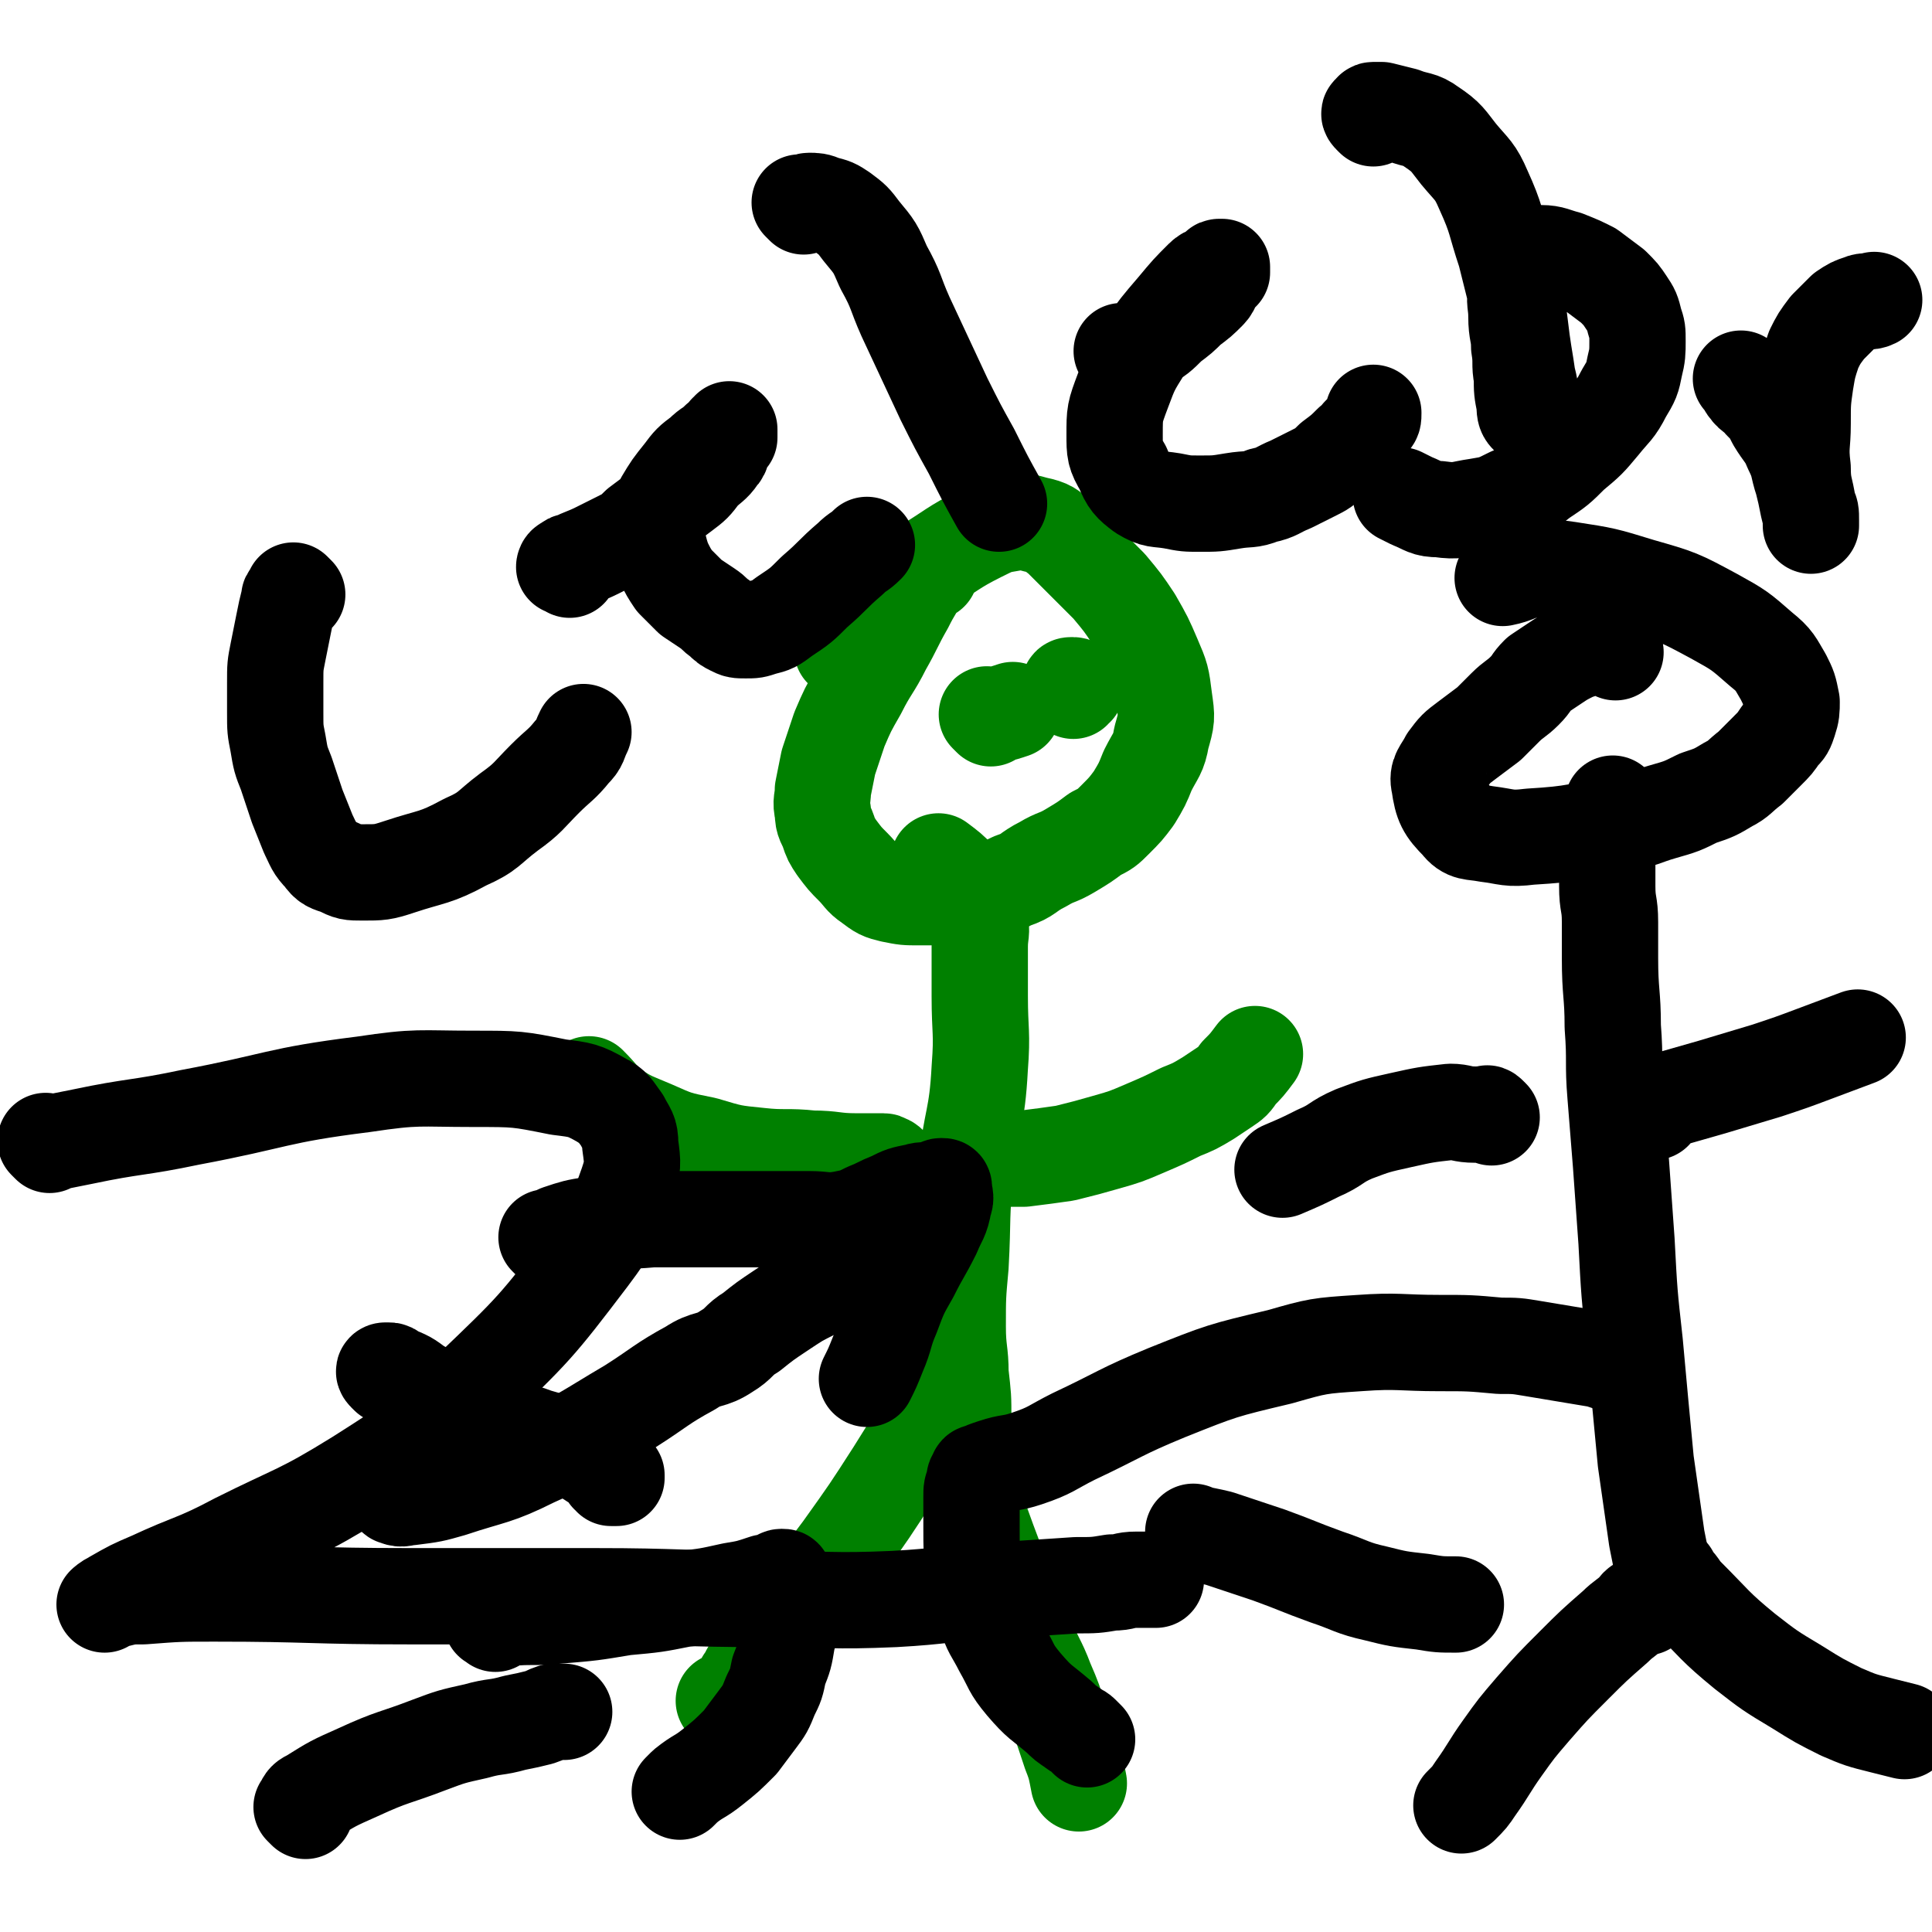 <svg viewBox='0 0 702 702' version='1.1' xmlns='http://www.w3.org/2000/svg' xmlns:xlink='http://www.w3.org/1999/xlink'><g fill='none' stroke='#008000' stroke-width='35' stroke-linecap='round' stroke-linejoin='round'><path d='M342,512c-1,-1 -1,-1 -1,-1 -1,-1 0,0 0,0 0,0 0,-1 0,-1 -1,0 -1,1 -2,2 -2,3 -2,4 -4,7 -5,8 -5,8 -10,16 -9,14 -9,14 -19,28 -6,8 -6,8 -12,16 -5,7 -5,7 -10,13 -4,5 -4,5 -8,10 -3,4 -3,4 -5,8 -2,2 -1,3 -3,5 -1,1 -1,1 -3,2 -1,1 -1,1 -2,1 '/><path d='M348,526c-1,-1 -1,-1 -1,-1 -1,-1 0,0 0,0 1,1 1,2 1,3 2,5 1,5 3,9 4,12 4,12 8,23 3,8 3,8 6,16 4,10 4,10 8,19 3,8 4,8 7,16 3,7 3,7 5,14 2,6 2,6 4,12 2,5 2,6 3,11 '/><path d='M352,529c-1,-1 -1,-1 -1,-1 -1,-1 0,-1 0,-1 0,-2 -1,-2 -1,-5 0,-3 0,-3 0,-6 0,-9 0,-8 -1,-17 0,-8 -1,-8 -1,-17 0,-11 0,-11 1,-22 1,-18 0,-18 2,-35 2,-19 4,-18 5,-37 1,-13 0,-13 0,-26 0,-9 0,-9 0,-18 0,-5 1,-5 0,-10 0,-4 0,-4 -2,-8 -2,-4 -3,-4 -6,-7 -3,-3 -3,-3 -7,-6 '/><path d='M358,422c-1,-1 -1,-1 -1,-1 -1,-1 0,0 0,0 0,0 1,0 1,0 2,0 2,0 3,0 6,0 6,0 11,0 8,-1 8,-1 15,-2 8,-2 8,-2 15,-4 7,-2 7,-2 14,-5 7,-3 7,-3 13,-6 5,-2 5,-2 10,-5 3,-2 3,-2 6,-4 3,-2 3,-2 5,-5 3,-3 3,-3 6,-7 '/><path d='M323,424c-1,-1 -2,-1 -1,-1 0,-1 1,0 1,0 0,0 -1,0 -1,0 -1,0 0,-1 -1,-1 -5,0 -5,0 -10,0 -8,0 -8,-1 -16,-1 -9,-1 -10,0 -19,-1 -10,-1 -10,-1 -20,-4 -10,-2 -10,-2 -19,-6 -7,-3 -8,-3 -14,-7 -5,-4 -4,-4 -9,-9 '/><path d='M338,208c-1,-1 -1,-1 -1,-1 -1,-1 0,0 0,0 0,0 -1,0 -1,0 -1,1 0,1 -1,2 -3,6 -3,5 -6,11 -4,7 -4,8 -8,15 -4,8 -5,8 -9,16 -4,7 -4,7 -7,14 -2,6 -2,6 -4,12 -1,5 -1,5 -2,10 0,4 -1,4 0,8 0,4 1,4 2,7 1,3 1,3 3,6 3,4 3,4 6,7 3,3 3,4 6,6 4,3 4,3 8,4 5,1 5,1 10,1 5,0 6,0 11,0 6,-1 6,-1 11,-2 6,-2 6,-1 12,-4 6,-2 5,-3 11,-6 5,-3 5,-2 10,-5 5,-3 5,-3 9,-6 4,-2 4,-2 7,-5 4,-4 4,-4 7,-8 3,-5 3,-5 5,-10 3,-6 4,-6 5,-12 2,-7 2,-7 1,-14 -1,-8 -1,-8 -4,-15 -3,-7 -3,-7 -7,-14 -4,-6 -4,-6 -9,-12 -5,-5 -5,-5 -10,-10 -4,-4 -4,-4 -8,-8 -3,-2 -3,-3 -7,-4 -5,-1 -5,-2 -10,-1 -6,1 -6,1 -12,4 -10,5 -10,6 -20,12 -8,5 -8,5 -15,11 -7,6 -6,7 -12,14 -2,2 -1,3 -3,5 '/><path d='M360,261c-1,-1 -1,-1 -1,-1 -1,-1 0,0 0,0 0,0 0,0 0,0 1,0 1,0 1,0 1,0 1,0 1,0 4,-1 4,-1 7,-2 '/><path d='M390,251c-1,-1 -1,-1 -1,-1 -1,-1 0,-1 0,-1 0,0 1,0 1,0 1,0 1,1 1,1 '/></g>
<g fill='none' stroke='#000000' stroke-width='35' stroke-linecap='round' stroke-linejoin='round'><path d='M607,572c-1,-1 -1,-1 -1,-1 -1,-1 -1,0 -1,0 1,2 2,1 3,3 3,3 2,3 5,6 10,10 10,11 21,20 9,7 9,7 19,13 8,5 8,5 16,9 7,3 7,3 15,5 4,1 4,1 8,2 '/><path d='M598,584c-1,-1 -1,-2 -1,-1 -2,0 -2,1 -3,2 -3,3 -4,3 -7,6 -8,7 -8,7 -15,14 -8,8 -8,8 -15,16 -6,7 -6,7 -11,14 -5,7 -5,8 -10,15 -2,3 -2,3 -5,6 '/><path d='M606,576c-1,-1 -1,-1 -1,-1 -1,-1 0,-1 0,-1 0,-2 0,-2 -1,-5 -1,-5 -1,-5 -2,-10 -2,-14 -2,-14 -4,-28 -2,-21 -2,-21 -4,-43 -2,-18 -2,-18 -3,-37 -1,-14 -1,-14 -2,-28 -1,-13 -1,-12 -2,-25 -1,-12 0,-12 -1,-25 0,-12 -1,-12 -1,-25 0,-6 0,-7 0,-13 0,-7 -1,-6 -1,-13 0,-6 0,-6 0,-12 0,-5 0,-5 1,-10 0,-4 1,-4 1,-8 '/><path d='M601,404c-1,-1 -1,-1 -1,-1 -1,-1 0,-1 0,-1 1,-1 1,-1 2,-1 3,-1 3,-1 6,-2 7,-2 7,-2 14,-4 10,-3 10,-3 20,-6 9,-3 9,-3 17,-6 8,-3 8,-3 16,-6 '/><path d='M542,406c-1,-1 -1,-1 -1,-1 -1,-1 -1,0 -1,0 -2,0 -2,0 -4,0 -5,0 -5,-1 -9,-1 -9,1 -9,1 -18,3 -9,2 -9,2 -17,5 -7,3 -6,4 -13,7 -6,3 -6,3 -13,6 '/><path d='M587,237c-1,-1 -1,-1 -1,-1 -1,-1 0,0 0,0 0,0 0,-1 -1,-1 0,0 -1,0 -1,0 -1,0 0,-1 -1,-1 -2,0 -3,0 -5,1 -3,1 -3,1 -6,2 -4,2 -4,2 -7,4 -3,2 -3,2 -6,4 -3,3 -2,3 -5,6 -3,3 -4,3 -7,6 -3,3 -3,3 -6,6 -4,3 -4,3 -8,6 -4,3 -4,3 -7,7 -2,4 -4,5 -3,9 1,7 2,9 7,14 3,4 5,3 10,4 8,1 8,2 16,1 17,-1 17,-2 33,-5 8,-1 8,-2 15,-4 7,-2 7,-2 13,-5 6,-2 6,-2 11,-5 4,-2 4,-3 8,-6 3,-3 3,-3 6,-6 3,-3 3,-3 5,-6 2,-2 2,-2 3,-5 1,-3 1,-4 1,-7 -1,-5 -1,-5 -3,-9 -3,-5 -3,-6 -8,-10 -8,-7 -8,-7 -17,-12 -13,-7 -13,-7 -27,-11 -13,-4 -13,-4 -26,-6 -7,-1 -7,-1 -14,0 -5,1 -5,2 -10,3 '/><path d='M108,216c-1,-1 -1,-1 -1,-1 -1,-1 0,0 0,0 0,1 -1,0 -1,1 -1,1 -1,1 -1,2 -1,4 -1,4 -2,9 -1,5 -1,5 -2,10 -1,5 -1,5 -1,11 0,5 0,6 0,11 0,6 0,6 1,11 1,6 1,6 3,11 2,6 2,6 4,12 2,5 2,5 4,10 2,4 2,5 5,8 2,3 3,3 6,4 4,2 4,2 9,2 6,0 7,0 13,-2 12,-4 13,-3 24,-9 9,-4 8,-5 16,-11 7,-5 7,-6 13,-12 5,-5 6,-5 10,-10 3,-3 2,-3 4,-7 '/><path d='M207,207c-1,-1 -1,-1 -1,-1 -1,-1 -1,0 -1,0 0,0 0,-1 1,-1 1,-1 1,-1 2,-1 4,-2 5,-2 9,-4 4,-2 4,-2 8,-4 4,-2 4,-2 7,-5 4,-3 4,-3 8,-6 4,-3 4,-3 8,-6 4,-3 4,-3 7,-7 3,-3 4,-3 6,-6 2,-2 1,-3 2,-5 1,-1 1,-1 2,-2 0,-1 0,-1 0,-2 0,0 0,-1 0,-1 0,0 0,1 -1,1 -1,2 -1,2 -3,3 -3,3 -3,2 -6,5 -4,3 -4,3 -7,7 -4,5 -4,5 -7,10 -2,4 -2,4 -3,8 0,3 0,4 1,7 1,4 1,4 2,7 2,4 2,4 4,7 3,3 3,3 6,6 3,2 3,2 6,4 3,2 2,2 5,4 2,2 2,2 4,3 2,1 2,1 5,1 3,0 3,0 6,-1 4,-1 4,-1 8,-4 6,-4 6,-4 11,-9 7,-6 6,-6 13,-12 3,-3 3,-2 6,-5 '/><path d='M292,75c-1,-1 -1,-1 -1,-1 -1,-1 0,0 0,0 0,0 1,0 1,0 1,0 1,-1 2,-1 2,0 3,0 5,1 4,1 4,1 7,3 4,3 4,3 7,7 5,6 5,6 8,13 5,9 4,9 8,18 7,15 7,15 14,30 5,10 5,10 10,19 5,10 5,10 10,19 '/><path d='M409,129c-1,-1 -1,-1 -1,-1 -1,-1 0,0 0,0 0,0 0,0 0,0 1,0 1,0 2,0 3,-1 3,-1 6,-3 5,-3 5,-3 9,-7 4,-3 4,-3 7,-6 4,-3 4,-3 7,-6 2,-2 1,-3 3,-5 1,-1 1,-1 2,-2 0,0 0,0 0,-1 0,0 0,-1 0,-1 0,0 -1,0 -1,0 -1,0 0,1 -1,1 -2,2 -3,1 -5,3 -5,5 -5,5 -10,11 -6,7 -6,7 -11,14 -5,8 -5,8 -8,16 -3,8 -3,8 -3,16 0,6 0,7 3,12 2,5 3,6 7,9 5,3 5,2 11,3 5,1 5,1 10,1 6,0 6,0 12,-1 6,-1 6,0 11,-2 5,-1 5,-2 10,-4 4,-2 4,-2 8,-4 4,-2 4,-2 7,-5 4,-3 4,-3 7,-6 2,-1 2,-1 3,-3 2,-2 2,-2 4,-5 1,-1 1,-1 1,-3 '/><path d='M499,43c-1,-1 -1,-1 -1,-1 -1,-1 0,-1 0,-1 1,0 0,-1 1,-1 1,0 2,0 3,0 4,1 4,1 8,2 5,2 6,1 10,4 6,4 6,5 10,10 5,6 6,6 9,13 5,11 4,11 8,23 2,8 2,8 4,16 1,8 1,8 2,16 1,7 1,6 2,13 1,4 1,4 1,9 0,2 0,2 0,4 0,1 -1,1 -1,1 -1,-1 -1,-2 -1,-4 -1,-5 -1,-5 -1,-10 -1,-5 0,-5 -1,-11 0,-5 -1,-5 -1,-11 0,-5 -1,-5 0,-10 0,-3 1,-3 2,-6 1,-2 1,-2 2,-4 1,-1 1,-1 2,-2 1,-1 1,-1 3,-1 4,0 5,1 9,2 5,2 5,2 9,4 4,3 4,3 8,6 3,3 3,3 5,6 2,3 2,3 3,7 1,3 1,3 1,7 0,4 0,5 -1,9 -1,5 -1,5 -4,10 -3,6 -4,6 -8,11 -5,6 -5,6 -11,11 -5,5 -5,5 -11,9 -5,4 -5,4 -11,6 -6,3 -6,3 -12,4 -7,1 -7,2 -14,1 -5,0 -5,-1 -10,-3 -2,-1 -2,-1 -4,-2 '/><path d='M634,139c-1,-1 -1,-1 -1,-1 -1,-1 0,0 0,0 1,1 1,0 1,1 1,1 0,1 1,2 2,3 3,2 5,5 3,3 3,3 5,7 3,5 4,5 6,10 3,6 2,6 4,12 1,4 1,4 2,9 1,2 1,2 1,5 0,1 0,1 0,2 0,0 0,0 0,0 0,-3 0,-3 -1,-7 -1,-7 -2,-7 -2,-14 -1,-8 0,-8 0,-16 0,-8 0,-8 1,-15 1,-6 1,-6 3,-12 2,-4 2,-4 5,-8 3,-3 3,-3 6,-6 3,-2 3,-2 6,-3 2,-1 3,0 5,-1 '/><path d='M141,500c-1,-1 -1,-1 -1,-1 -1,-1 0,-1 0,-1 0,0 1,0 1,0 1,0 1,0 2,1 5,2 5,2 9,5 6,3 6,4 12,7 7,3 7,3 15,6 8,3 8,2 16,5 7,2 7,2 14,5 5,2 4,3 9,5 2,1 2,1 4,2 1,1 1,1 2,2 0,0 0,1 0,1 0,0 0,0 -1,0 0,0 -1,0 -1,0 0,0 0,-1 0,-1 0,0 0,0 -1,0 0,0 0,0 0,0 '/><path d='M144,544c-1,-1 -1,-1 -1,-1 -1,-1 0,0 0,0 0,0 0,0 0,0 0,0 -1,-1 0,0 0,0 0,1 1,1 2,1 3,0 5,0 8,-1 8,-1 15,-3 15,-5 16,-4 30,-11 18,-8 18,-9 35,-19 11,-7 11,-8 22,-14 6,-4 7,-2 13,-6 5,-3 4,-4 9,-7 5,-4 5,-4 11,-8 6,-4 6,-4 12,-7 4,-3 4,-3 9,-5 2,-1 2,-1 4,-2 '/><path d='M200,451c-1,-1 -1,-1 -1,-1 -1,-1 0,0 0,0 2,-1 2,-1 4,-2 6,-2 6,-2 12,-3 11,-2 11,-1 22,-2 10,0 10,0 20,0 11,0 11,0 21,0 8,0 8,0 16,0 6,0 6,1 12,0 5,-1 5,-1 9,-3 5,-2 4,-2 9,-4 4,-2 4,-2 9,-3 3,-1 3,0 6,-1 2,0 2,-1 3,-1 1,0 1,0 1,1 0,2 1,3 0,5 -1,6 -2,6 -4,11 -4,8 -4,7 -8,15 -4,7 -4,7 -7,15 -3,7 -2,7 -5,14 -2,5 -2,5 -4,9 '/><path d='M111,658c-1,-1 -1,-1 -1,-1 -1,-1 0,0 0,0 0,0 0,-1 0,-1 1,-2 1,-2 3,-3 8,-5 8,-5 17,-9 13,-6 13,-5 26,-10 8,-3 8,-3 17,-5 7,-2 7,-1 14,-3 5,-1 5,-1 9,-2 3,-1 2,-1 5,-2 1,0 1,0 2,0 1,0 1,0 2,0 0,0 0,0 0,0 0,0 0,0 -1,0 '/><path d='M180,590c-1,-1 -2,-1 -1,-1 0,-1 0,0 1,0 2,0 2,-1 4,-1 9,-1 10,0 19,-1 12,-1 12,-1 24,-3 11,-1 11,-1 21,-3 9,-1 9,-1 18,-3 6,-1 6,-1 12,-3 2,0 2,0 4,-1 1,0 1,-1 2,-1 1,0 1,0 1,1 1,1 1,1 1,2 1,2 2,2 2,4 1,3 0,4 0,7 -1,5 -1,5 -2,9 -1,6 -1,6 -3,11 -1,5 -1,5 -3,9 -2,5 -2,5 -5,9 -3,4 -3,4 -6,8 -5,5 -5,5 -10,9 -5,4 -5,3 -10,7 -1,1 -1,1 -2,2 '/><path d='M435,558c-1,-1 -1,-1 -1,-1 -1,-1 0,0 0,0 4,1 5,1 9,2 9,3 9,3 18,6 11,4 10,4 21,8 9,3 9,4 18,6 8,2 8,2 17,3 6,1 6,1 12,1 '/><path d='M395,632c-1,-1 -1,-1 -1,-1 -1,-1 -1,-1 -1,-1 -1,-1 -2,-1 -3,-2 -3,-2 -3,-2 -5,-4 -7,-6 -7,-5 -13,-12 -5,-6 -4,-6 -8,-13 -3,-6 -4,-6 -6,-13 -3,-8 -3,-8 -4,-16 -1,-7 -1,-7 -1,-15 0,-5 0,-6 0,-11 0,-3 0,-3 1,-5 0,-2 0,-2 1,-3 0,-1 0,-1 1,-1 2,-1 2,-1 5,-2 6,-2 6,-1 12,-3 9,-3 9,-4 17,-8 17,-8 17,-9 34,-16 20,-8 20,-8 41,-13 14,-4 14,-4 29,-5 14,-1 15,0 29,0 11,0 11,0 22,1 6,0 6,0 12,1 6,1 6,1 12,2 6,1 6,1 12,2 3,1 3,1 6,2 '/><path d='M18,416c-1,-1 -1,-1 -1,-1 -1,-1 0,0 0,0 1,0 2,0 3,0 5,-1 5,-1 10,-2 19,-4 20,-3 39,-7 32,-6 31,-8 63,-12 20,-3 20,-2 40,-2 16,0 16,0 31,3 8,1 9,1 16,5 4,2 4,3 7,7 2,4 3,4 3,9 1,7 1,8 -1,14 -5,14 -5,15 -14,27 -19,25 -20,26 -43,48 -19,18 -19,18 -41,32 -21,13 -22,12 -44,23 -15,8 -16,7 -31,14 -7,3 -7,3 -14,7 -2,1 -3,2 -3,2 0,0 1,-1 2,-1 1,-1 1,-1 3,-1 4,-1 4,-1 9,-1 13,-1 13,-1 26,-1 35,0 35,1 71,1 33,0 34,0 67,0 31,0 31,1 62,1 23,0 24,1 47,0 18,-1 18,-2 36,-3 15,-1 15,-1 30,-2 7,0 7,0 13,-1 5,0 4,-1 9,-1 3,0 4,0 7,0 '/></g>
</svg>